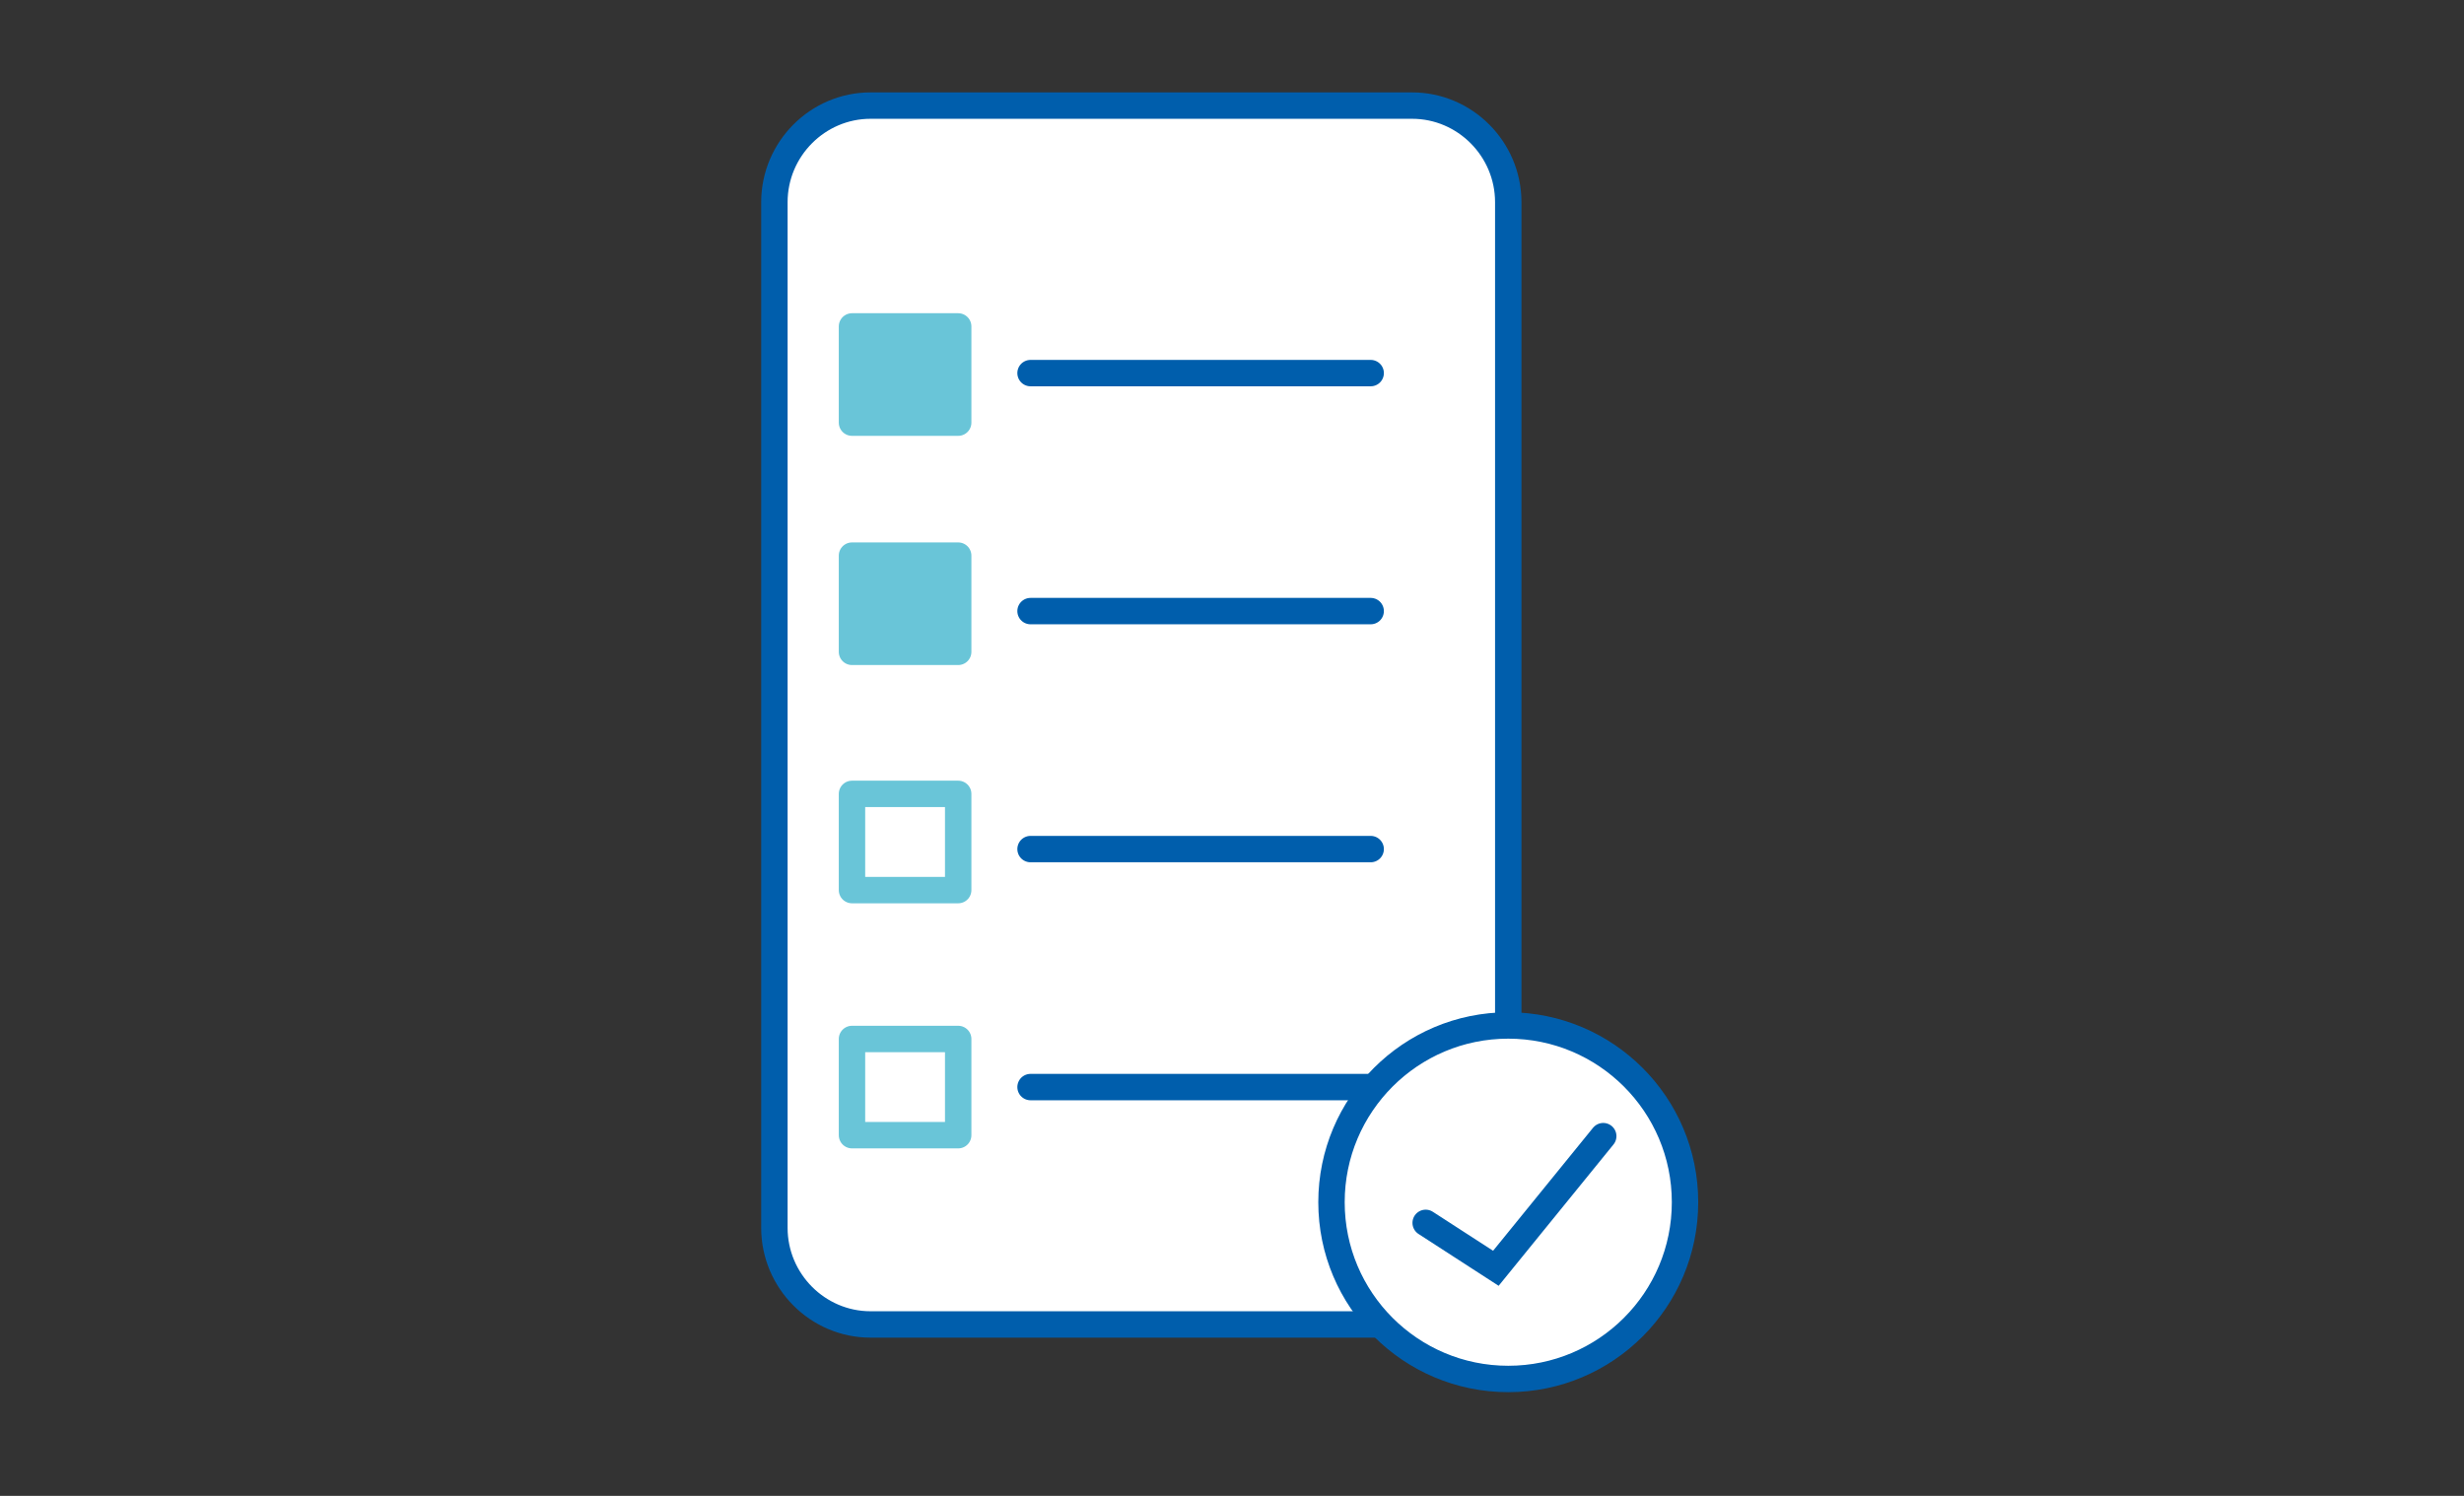 <svg width="280" height="170" viewBox="0 0 280 170" fill="none" xmlns="http://www.w3.org/2000/svg">
<rect x="0" y="0" width="280" height="170" fill="#333333" stroke="none"/>
<path d="M171.393 95.567V139.545C171.393 145.581 166.476 150.52 160.468 150.52H98.925C92.917 150.52 88 145.581 88 139.545V22.976C88 16.939 92.917 12 98.925 12H160.468C166.476 12 171.393 16.939 171.393 22.976V95.567Z" fill="white" stroke="#005EAC" stroke-width="3" stroke-linecap="round" stroke-linejoin="round"/>
<path d="M117.107 42.402H155.759" stroke="#005EAC" stroke-width="3" stroke-linecap="round" stroke-linejoin="round"/>
<path d="M117.107 69.449H155.759" stroke="#005EAC" stroke-width="3" stroke-linecap="round" stroke-linejoin="round"/>
<path d="M117.107 96.496H155.759" stroke="#005EAC" stroke-width="3" stroke-linecap="round" stroke-linejoin="round"/>
<path d="M117.107 123.543H155.759" stroke="#005EAC" stroke-width="3" stroke-linecap="round" stroke-linejoin="round"/>
<path d="M108.886 37.097H96.817V48.032H108.886V37.097Z" fill="#69C5D8" stroke="#69C5D8" stroke-width="3" stroke-linecap="round" stroke-linejoin="round"/>
<path d="M108.886 63.145H96.817V74.08H108.886V63.145Z" fill="#69C5D8" stroke="#69C5D8" stroke-width="3" stroke-linecap="round" stroke-linejoin="round"/>
<path d="M108.886 90.222H96.817V101.157H108.886V90.222Z" stroke="#69C5D8" stroke-width="3" stroke-linecap="round" stroke-linejoin="round"/>
<path d="M108.886 118.076H96.817V129.011H108.886V118.076Z" stroke="#69C5D8" stroke-width="3" stroke-linecap="round" stroke-linejoin="round"/>
<circle cx="171.393" cy="136.628" r="20.087" fill="white" stroke="#005EAC" stroke-width="3"/>
<path d="M162.007 138.975L169.985 144.137L182.187 129.12" stroke="#005EAC" stroke-width="3" stroke-linecap="round"/>
</svg>
